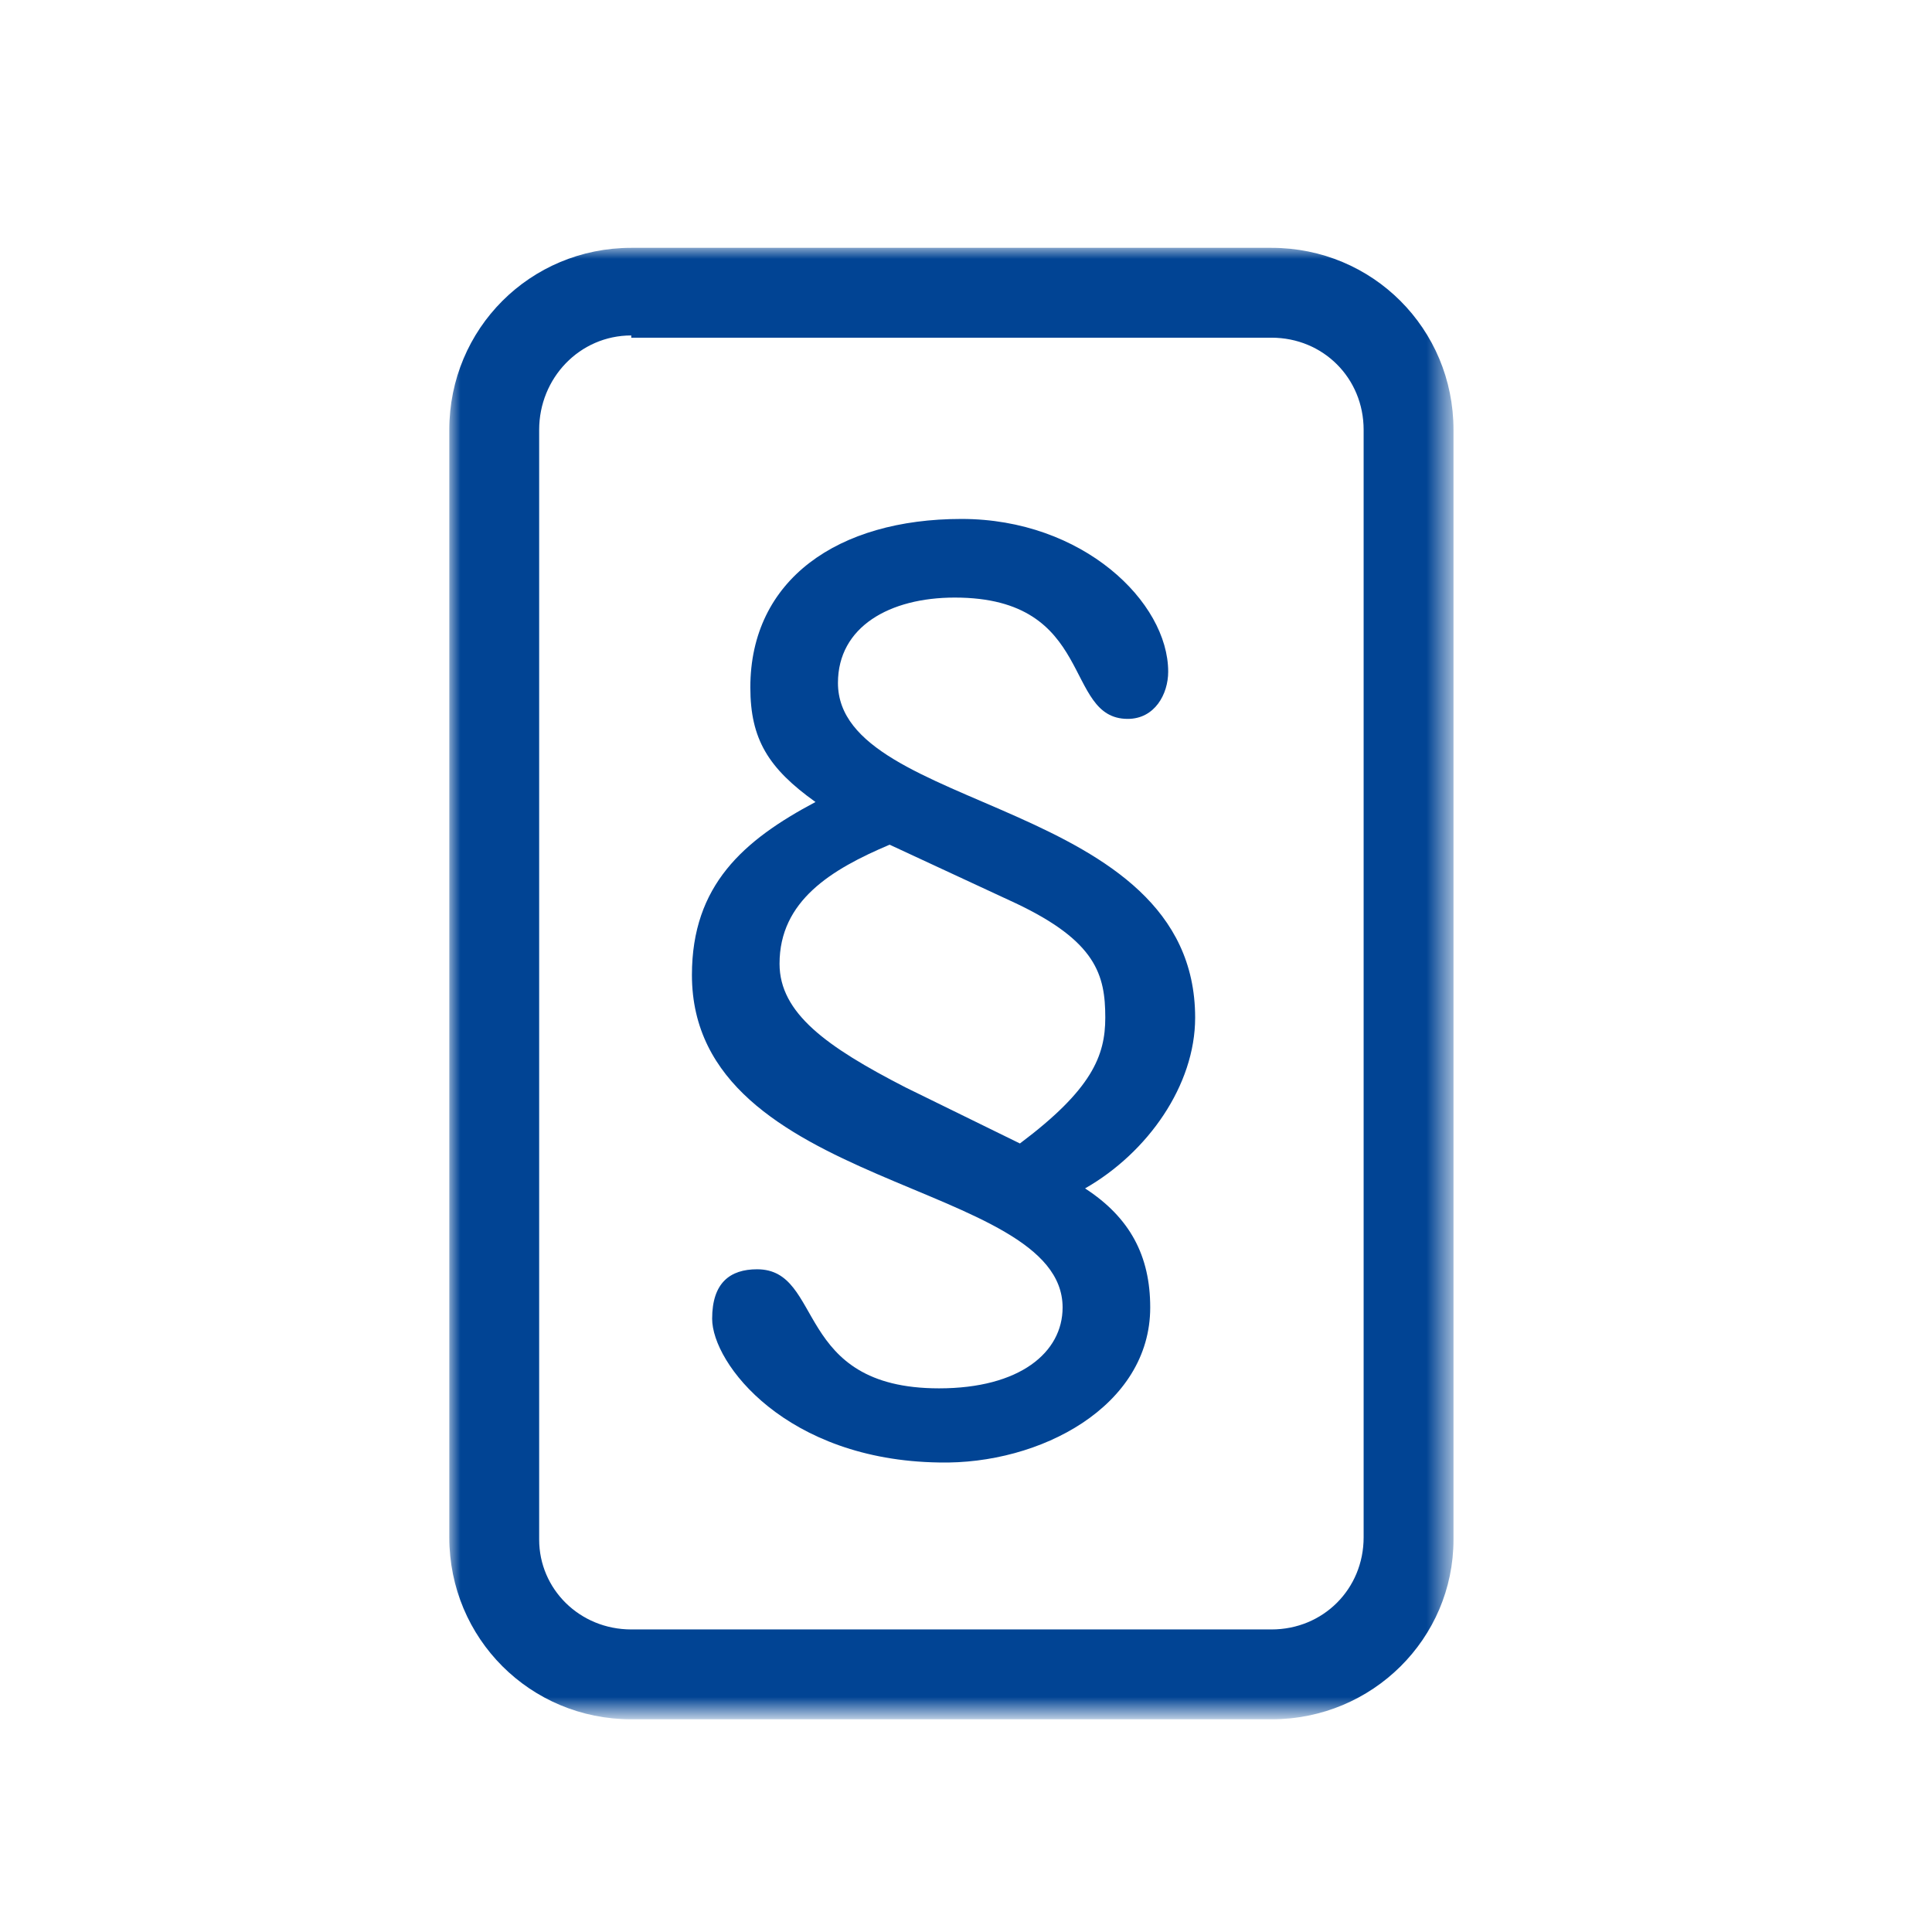 <?xml version="1.0" encoding="utf-8"?>
<!-- Generator: Adobe Illustrator 22.1.0, SVG Export Plug-In . SVG Version: 6.00 Build 0)  -->
<svg version="1.1" id="Ebene_1" xmlns="http://www.w3.org/2000/svg" xmlns:xlink="http://www.w3.org/1999/xlink" x="0px" y="0px"
	 viewBox="0 0 86 86" style="enable-background:new 0 0 86 86;" xml:space="preserve">
<style type="text/css">
	.st0{filter:url(#Adobe_OpacityMaskFilter);}
	.st1{fill:#FFFFFF;}
	.st2{mask:url(#mask-2_1_);fill:#014494;}
	.st3{fill:#014494;}
</style>
<title>icon/general/datenschutz</title>
<desc>Created with Sketch.</desc>
<g id="icon_x2F_general_x2F_datenschutz">
	<g id="Group-6" transform="translate(20, 10)">
		<g id="Group-3" transform="translate(0, 0.532)">
			<g id="Clip-2">
			</g>
			<defs>
				<filter id="Adobe_OpacityMaskFilter" filterUnits="userSpaceOnUse" x="0" y="0.5" width="44.7" height="65.5">
					<feColorMatrix  type="matrix" values="1 0 0 0 0  0 1 0 0 0  0 0 1 0 0  0 0 0 1 0"/>
				</filter>
			</defs>
			<mask maskUnits="userSpaceOnUse" x="0" y="0.5" width="44.7" height="65.5" id="mask-2_1_">
				<g class="st0">
					<polygon id="path-1_1_" class="st1" points="0,0.5 44.7,0.5 44.7,66 0,66 					"/>
				</g>
			</mask>
			<path id="Fill-1" class="st2" d="M8.1,4.4C5.8,4.4,4,6.3,4,8.6v49.4C4,60.2,5.8,62,8.1,62h28.5c2.3,0,4.1-1.8,4.1-4.1V8.6
				c0-2.3-1.8-4.1-4.1-4.1H8.1z M36.6,66H8.1C3.6,66,0,62.4,0,57.9V8.6c0-4.5,3.6-8.1,8.1-8.1h28.5c4.5,0,8.1,3.6,8.1,8.1v49.4
				C44.7,62.4,41.1,66,36.6,66z"/>
		</g>
		<path id="Fill-4" class="st3" d="M20.3,38.4l5.1,2.5c3.2-2.4,3.8-3.9,3.8-5.6c0-1.9-0.4-3.4-4-5.1l-5.6-2.6
			c-2.6,1.1-4.9,2.5-4.9,5.3C14.7,35.1,16.8,36.6,20.3,38.4 M22.8,13.1c5.4,0,9.2,3.7,9.2,6.8c0,1-0.6,2.1-1.8,2.1
			c-2.9,0-1.4-5.4-7.7-5.4c-2.9,0-5.2,1.3-5.2,3.8c0,5.8,15.9,5.1,15.9,14.9c0,3-2.1,6-4.9,7.6c2,1.3,2.9,3,2.9,5.3
			c0,4.4-4.9,7-9.4,6.9c-6.8-0.1-10.1-4.4-10.1-6.4c0-1.6,0.8-2.2,2-2.2c3,0,1.6,5.3,8.1,5.3c3.6,0,5.5-1.6,5.5-3.6
			c0-5.7-16.5-5.2-16.5-14.8c0-4,2.3-6,5.5-7.7c-2.1-1.5-2.9-2.8-2.9-5.1C13.4,15.8,17.3,13.1,22.8,13.1"/>
	</g>
</g>
</svg>
